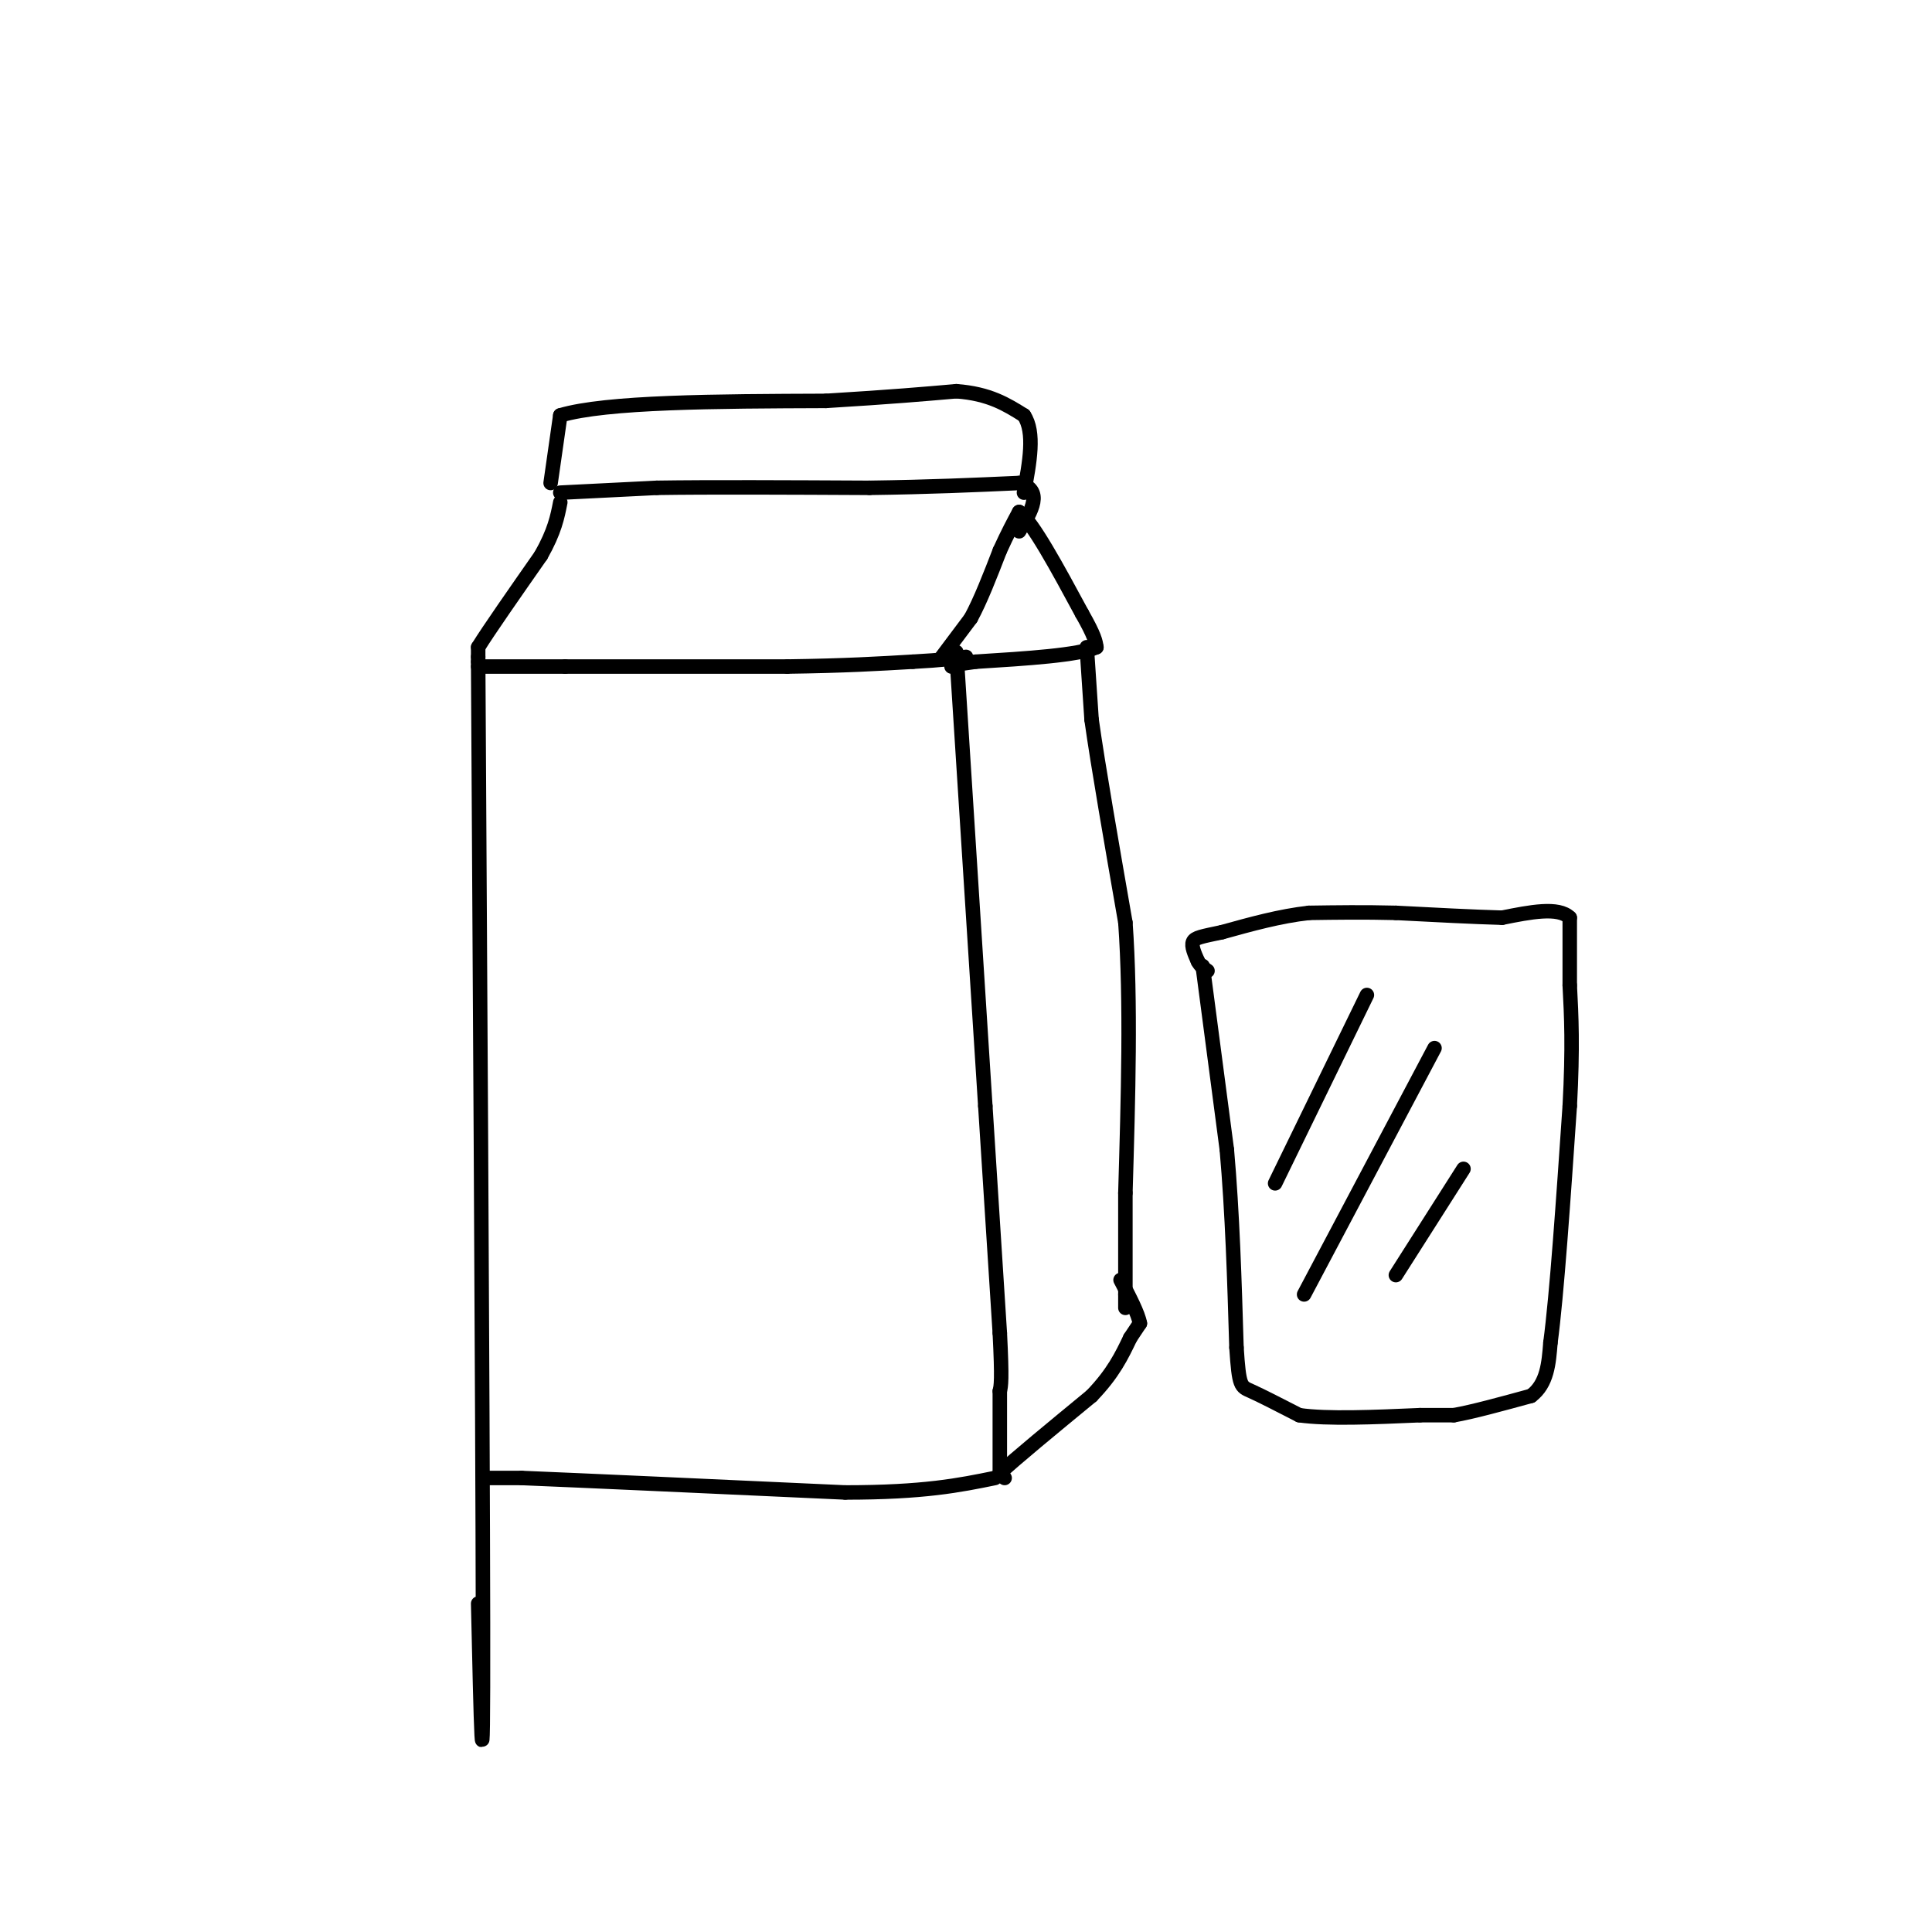 <svg viewBox='0 0 400 400' version='1.1' xmlns='http://www.w3.org/2000/svg' xmlns:xlink='http://www.w3.org/1999/xlink'><g fill='none' stroke='rgb(0,0,0)' stroke-width='3' stroke-linecap='round' stroke-linejoin='round'><path d='M99,136c0.000,0.000 0.000,1.000 0,1'/><path d='M99,137c0.267,44.556 0.933,155.444 1,199c0.067,43.556 -0.467,19.778 -1,-4'/><path d='M101,306c0.000,0.000 7.000,0.000 7,0'/><path d='M108,306c12.333,0.500 39.667,1.750 67,3'/><path d='M175,309c16.333,0.000 23.667,-1.500 31,-3'/><path d='M198,135c0.000,0.000 6.000,94.000 6,94'/><path d='M204,229c1.500,23.500 2.250,35.250 3,47'/><path d='M207,276c0.500,9.833 0.250,10.917 0,12'/><path d='M207,288c0.000,4.833 0.000,10.917 0,17'/><path d='M99,138c0.000,0.000 18.000,0.000 18,0'/><path d='M117,138c10.667,0.000 28.333,0.000 46,0'/><path d='M163,138c12.000,-0.167 19.000,-0.583 26,-1'/><path d='M189,137c6.167,-0.333 8.583,-0.667 11,-1'/><path d='M99,136c0.000,0.000 0.000,-2.000 0,-2'/><path d='M99,134c2.167,-3.500 7.583,-11.250 13,-19'/><path d='M112,115c2.833,-5.000 3.417,-8.000 4,-11'/><path d='M195,136c0.000,0.000 6.000,-8.000 6,-8'/><path d='M201,128c2.000,-3.667 4.000,-8.833 6,-14'/><path d='M207,114c1.667,-3.667 2.833,-5.833 4,-8'/><path d='M211,106c2.833,2.167 7.917,11.583 13,21'/><path d='M224,127c2.667,4.667 2.833,5.833 3,7'/><path d='M227,134c-3.667,1.667 -14.333,2.333 -25,3'/><path d='M202,137c-5.000,0.667 -5.000,0.833 -5,1'/><path d='M225,134c0.000,0.000 1.000,15.000 1,15'/><path d='M226,149c1.333,9.500 4.167,25.750 7,42'/><path d='M233,191c1.167,16.333 0.583,36.167 0,56'/><path d='M233,247c0.000,12.833 0.000,16.917 0,21'/><path d='M233,268c0.000,3.833 0.000,2.917 0,2'/><path d='M208,306c0.000,0.000 -1.000,-1.000 -1,-1'/><path d='M207,305c3.000,-2.833 11.000,-9.417 19,-16'/><path d='M226,289c4.500,-4.667 6.250,-8.333 8,-12'/><path d='M234,277c1.667,-2.500 1.833,-2.750 2,-3'/><path d='M236,274c-0.333,-2.000 -2.167,-5.500 -4,-9'/><path d='M116,102c0.000,0.000 20.000,-1.000 20,-1'/><path d='M136,101c10.667,-0.167 27.333,-0.083 44,0'/><path d='M180,101c12.500,-0.167 21.750,-0.583 31,-1'/><path d='M211,100c5.167,1.500 2.583,5.750 0,10'/><path d='M114,100c0.000,0.000 2.000,-14.000 2,-14'/><path d='M116,86c9.500,-2.833 32.250,-2.917 55,-3'/><path d='M171,83c13.667,-0.833 20.333,-1.417 27,-2'/><path d='M198,81c6.833,0.500 10.417,2.750 14,5'/><path d='M212,86c2.333,3.500 1.167,9.750 0,16'/><path d='M249,200c0.000,0.000 5.000,38.000 5,38'/><path d='M254,238c1.167,13.167 1.583,27.083 2,41'/><path d='M256,279c0.533,8.156 0.867,8.044 3,9c2.133,0.956 6.067,2.978 10,5'/><path d='M269,293c5.833,0.833 15.417,0.417 25,0'/><path d='M294,293c5.333,0.000 6.167,0.000 7,0'/><path d='M301,293c3.833,-0.667 9.917,-2.333 16,-4'/><path d='M317,289c3.333,-2.500 3.667,-6.750 4,-11'/><path d='M321,278c1.333,-10.000 2.667,-29.500 4,-49'/><path d='M325,229c0.667,-12.333 0.333,-18.667 0,-25'/><path d='M325,204c0.000,-6.500 0.000,-10.250 0,-14'/><path d='M325,190c-2.333,-2.333 -8.167,-1.167 -14,0'/><path d='M311,190c-6.000,-0.167 -14.000,-0.583 -22,-1'/><path d='M289,189c-6.667,-0.167 -12.333,-0.083 -18,0'/><path d='M271,189c-6.000,0.667 -12.000,2.333 -18,4'/><path d='M253,193c-4.178,0.889 -5.622,1.111 -6,2c-0.378,0.889 0.311,2.444 1,4'/><path d='M248,199c0.500,1.000 1.250,1.500 2,2'/><path d='M283,206c0.000,0.000 -19.000,39.000 -19,39'/><path d='M297,217c0.000,0.000 -27.000,51.000 -27,51'/><path d='M303,242c0.000,0.000 -14.000,22.000 -14,22'/></g>
</svg>